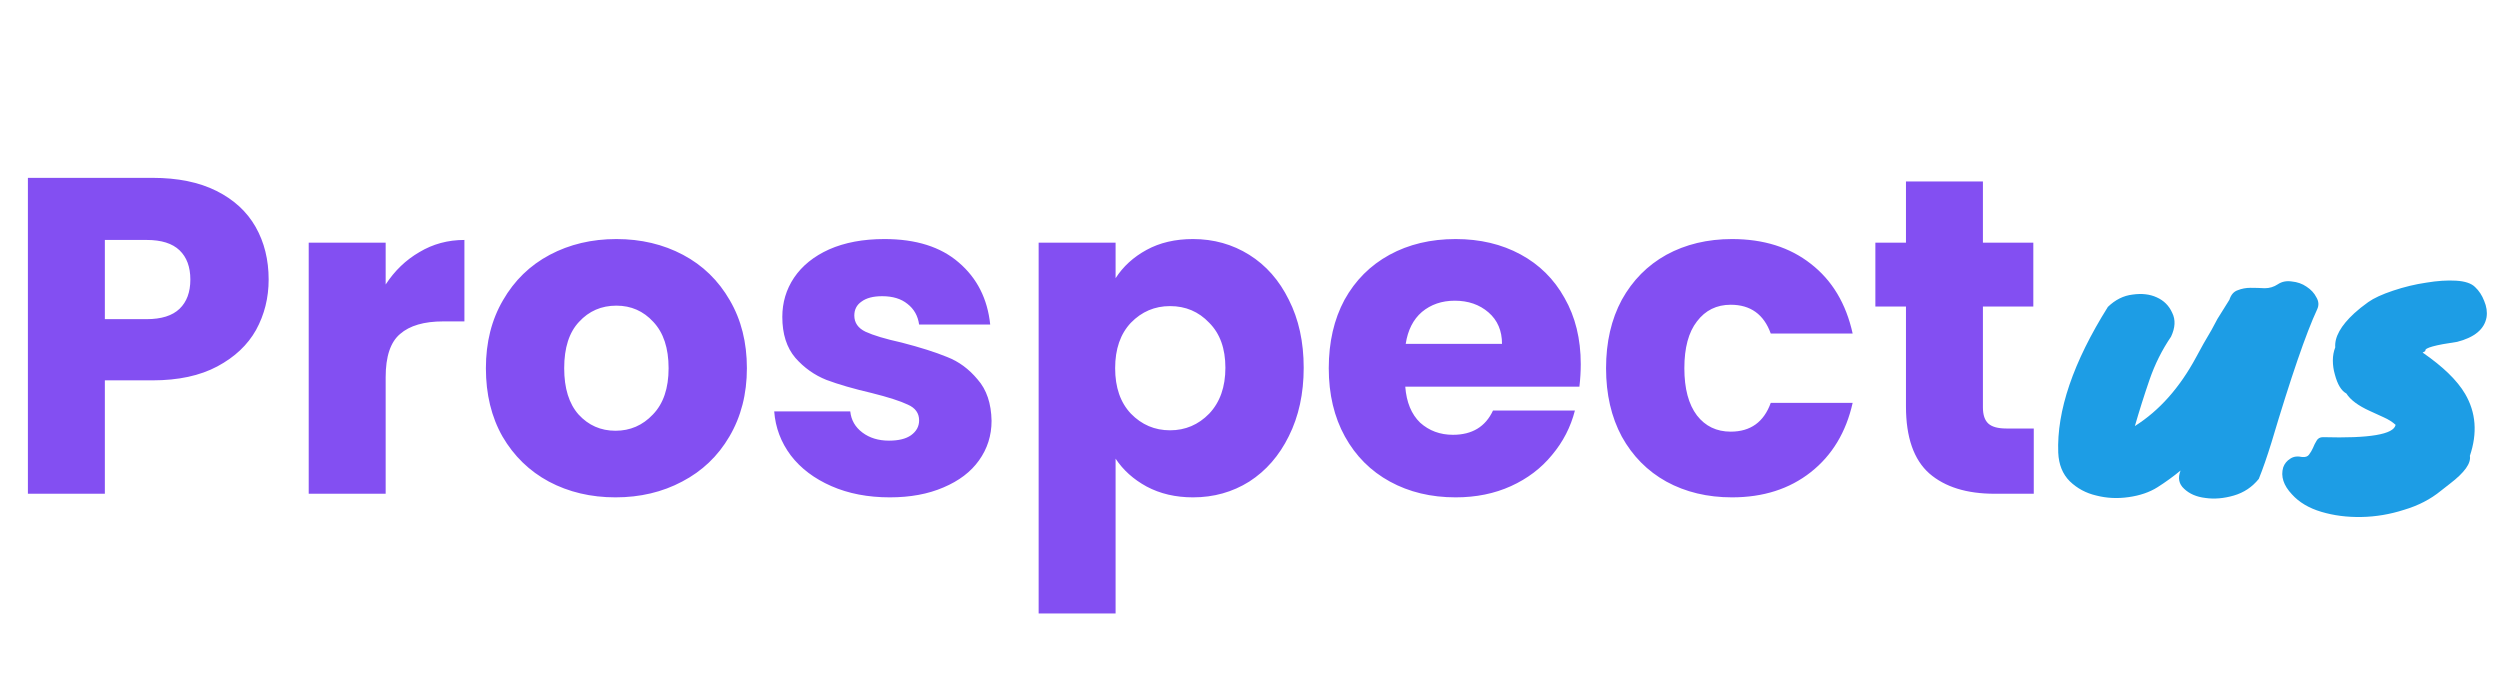 <?xml version="1.0" encoding="utf-8"?>
<svg xmlns="http://www.w3.org/2000/svg" fill="none" height="108" viewBox="0 0 400 108" width="400">
<path d="M42.984 44.728C42.984 47.656 42.312 50.344 40.968 52.792C39.624 55.192 37.56 57.136 34.776 58.624C31.992 60.112 28.536 60.856 24.408 60.856H16.776V79H4.464V28.456H24.408C28.44 28.456 31.848 29.152 34.632 30.544C37.416 31.936 39.504 33.856 40.896 36.304C42.288 38.752 42.984 41.56 42.984 44.728ZM23.472 51.064C25.824 51.064 27.576 50.512 28.728 49.408C29.88 48.304 30.456 46.744 30.456 44.728C30.456 42.712 29.88 41.152 28.728 40.048C27.576 38.944 25.824 38.392 23.472 38.392H16.776V51.064H23.472ZM61.706 45.52C63.146 43.312 64.946 41.584 67.106 40.336C69.266 39.04 71.666 38.392 74.306 38.392V51.424H70.922C67.85 51.424 65.546 52.096 64.01 53.44C62.474 54.736 61.706 57.04 61.706 60.352V79H49.394V38.824H61.706V45.52ZM98.479 79.576C94.543 79.576 90.991 78.736 87.823 77.056C84.703 75.376 82.231 72.976 80.407 69.856C78.631 66.736 77.743 63.088 77.743 58.912C77.743 54.784 78.655 51.16 80.479 48.04C82.303 44.872 84.799 42.448 87.967 40.768C91.135 39.088 94.687 38.248 98.623 38.248C102.559 38.248 106.111 39.088 109.279 40.768C112.447 42.448 114.943 44.872 116.767 48.04C118.591 51.16 119.503 54.784 119.503 58.912C119.503 63.04 118.567 66.688 116.695 69.856C114.871 72.976 112.351 75.376 109.135 77.056C105.967 78.736 102.415 79.576 98.479 79.576ZM98.479 68.92C100.831 68.92 102.823 68.056 104.455 66.328C106.135 64.6 106.975 62.128 106.975 58.912C106.975 55.696 106.159 53.224 104.527 51.496C102.943 49.768 100.975 48.904 98.623 48.904C96.223 48.904 94.231 49.768 92.647 51.496C91.063 53.176 90.271 55.648 90.271 58.912C90.271 62.128 91.039 64.6 92.575 66.328C94.159 68.056 96.127 68.92 98.479 68.92ZM142.378 79.576C138.874 79.576 135.754 78.976 133.018 77.776C130.282 76.576 128.122 74.944 126.538 72.88C124.954 70.768 124.066 68.416 123.874 65.824H136.042C136.186 67.216 136.834 68.344 137.986 69.208C139.138 70.072 140.554 70.504 142.234 70.504C143.77 70.504 144.946 70.216 145.762 69.64C146.626 69.016 147.058 68.224 147.058 67.264C147.058 66.112 146.458 65.272 145.258 64.744C144.058 64.168 142.114 63.544 139.426 62.872C136.546 62.2 134.146 61.504 132.226 60.784C130.306 60.016 128.65 58.84 127.258 57.256C125.866 55.624 125.17 53.44 125.17 50.704C125.17 48.4 125.794 46.312 127.042 44.44C128.338 42.52 130.21 41.008 132.658 39.904C135.154 38.8 138.106 38.248 141.514 38.248C146.554 38.248 150.514 39.496 153.394 41.992C156.322 44.488 158.002 47.8 158.434 51.928H147.058C146.866 50.536 146.242 49.432 145.186 48.616C144.178 47.8 142.834 47.392 141.154 47.392C139.714 47.392 138.61 47.68 137.842 48.256C137.074 48.784 136.69 49.528 136.69 50.488C136.69 51.64 137.29 52.504 138.49 53.08C139.738 53.656 141.658 54.232 144.25 54.808C147.226 55.576 149.65 56.344 151.522 57.112C153.394 57.832 155.026 59.032 156.418 60.712C157.858 62.344 158.602 64.552 158.65 67.336C158.65 69.688 157.978 71.8 156.634 73.672C155.338 75.496 153.442 76.936 150.946 77.992C148.498 79.048 145.642 79.576 142.378 79.576ZM178.495 44.512C179.695 42.64 181.351 41.128 183.463 39.976C185.575 38.824 188.047 38.248 190.879 38.248C194.191 38.248 197.191 39.088 199.879 40.768C202.567 42.448 204.679 44.848 206.215 47.968C207.799 51.088 208.591 54.712 208.591 58.84C208.591 62.968 207.799 66.616 206.215 69.784C204.679 72.904 202.567 75.328 199.879 77.056C197.191 78.736 194.191 79.576 190.879 79.576C188.095 79.576 185.623 79 183.463 77.848C181.351 76.696 179.695 75.208 178.495 73.384V98.152H166.183V38.824H178.495V44.512ZM196.063 58.84C196.063 55.768 195.199 53.368 193.471 51.64C191.791 49.864 189.703 48.976 187.207 48.976C184.759 48.976 182.671 49.864 180.943 51.64C179.263 53.416 178.423 55.84 178.423 58.912C178.423 61.984 179.263 64.408 180.943 66.184C182.671 67.96 184.759 68.848 187.207 68.848C189.655 68.848 191.743 67.96 193.471 66.184C195.199 64.36 196.063 61.912 196.063 58.84ZM252.922 58.264C252.922 59.416 252.85 60.616 252.706 61.864H224.842C225.034 64.36 225.826 66.28 227.218 67.624C228.658 68.92 230.41 69.568 232.474 69.568C235.546 69.568 237.682 68.272 238.882 65.68H251.986C251.314 68.32 250.09 70.696 248.314 72.808C246.586 74.92 244.402 76.576 241.762 77.776C239.122 78.976 236.17 79.576 232.906 79.576C228.97 79.576 225.466 78.736 222.394 77.056C219.322 75.376 216.922 72.976 215.194 69.856C213.466 66.736 212.602 63.088 212.602 58.912C212.602 54.736 213.442 51.088 215.122 47.968C216.85 44.848 219.25 42.448 222.322 40.768C225.394 39.088 228.922 38.248 232.906 38.248C236.794 38.248 240.25 39.064 243.274 40.696C246.298 42.328 248.65 44.656 250.33 47.68C252.058 50.704 252.922 54.232 252.922 58.264ZM240.322 55.024C240.322 52.912 239.602 51.232 238.162 49.984C236.722 48.736 234.922 48.112 232.762 48.112C230.698 48.112 228.946 48.712 227.506 49.912C226.114 51.112 225.25 52.816 224.914 55.024H240.322ZM256.969 58.912C256.969 54.736 257.809 51.088 259.489 47.968C261.217 44.848 263.593 42.448 266.617 40.768C269.689 39.088 273.193 38.248 277.129 38.248C282.169 38.248 286.369 39.568 289.729 42.208C293.137 44.848 295.369 48.568 296.425 53.368H283.321C282.217 50.296 280.081 48.76 276.913 48.76C274.657 48.76 272.857 49.648 271.513 51.424C270.169 53.152 269.497 55.648 269.497 58.912C269.497 62.176 270.169 64.696 271.513 66.472C272.857 68.2 274.657 69.064 276.913 69.064C280.081 69.064 282.217 67.528 283.321 64.456H296.425C295.369 69.16 293.137 72.856 289.729 75.544C286.321 78.232 282.121 79.576 277.129 79.576C273.193 79.576 269.689 78.736 266.617 77.056C263.593 75.376 261.217 72.976 259.489 69.856C257.809 66.736 256.969 63.088 256.969 58.912ZM325.403 68.56V79H319.139C314.675 79 311.195 77.92 308.699 75.76C306.203 73.552 304.955 69.976 304.955 65.032V49.048H300.059V38.824H304.955V29.032H317.267V38.824H325.331V49.048H317.267V65.176C317.267 66.376 317.555 67.24 318.131 67.768C318.707 68.296 319.667 68.56 321.011 68.56H325.403Z" fill="#834FF2"/>
<path d="M337.261 49.103C338.447 47.959 339.761 47.302 341.201 47.133C342.684 46.921 343.976 47.069 345.078 47.577C346.221 48.086 347.048 48.912 347.556 50.056C348.107 51.157 348.043 52.428 347.365 53.869C345.925 55.987 344.781 58.275 343.934 60.732C343.086 63.189 342.303 65.667 341.582 68.167C345.48 65.71 348.742 62.045 351.369 57.173C352.131 55.733 352.957 54.271 353.847 52.788L354.8 51.009L356.707 47.959C356.961 47.154 357.406 46.645 358.041 46.434C358.677 46.179 359.355 46.052 360.075 46.052C360.837 46.052 361.6 46.074 362.363 46.116C363.125 46.116 363.824 45.904 364.46 45.48C365.095 45.057 365.836 44.908 366.684 45.035C367.573 45.12 368.357 45.396 369.035 45.862C369.755 46.328 370.285 46.9 370.624 47.577C371.005 48.213 371.047 48.848 370.751 49.484C368.971 53.297 366.536 60.393 363.443 70.772C362.723 73.102 362.045 75.051 361.409 76.619C360.35 77.932 359.016 78.822 357.406 79.288C355.796 79.754 354.271 79.881 352.83 79.669C351.432 79.499 350.31 79.012 349.462 78.207C348.615 77.445 348.424 76.47 348.89 75.284C347.704 76.259 346.476 77.148 345.205 77.953C343.934 78.758 342.387 79.288 340.566 79.542C338.786 79.796 337.071 79.711 335.418 79.288C333.766 78.906 332.347 78.144 331.161 77C330.017 75.856 329.402 74.331 329.318 72.425C329.064 65.731 331.711 57.957 337.261 49.103ZM390.542 78.525C388.89 79.881 386.92 80.898 384.633 81.575C382.387 82.296 380.121 82.677 377.833 82.719C375.545 82.762 373.406 82.486 371.415 81.893C369.423 81.3 367.856 80.368 366.712 79.097C365.356 77.657 364.89 76.216 365.314 74.776C365.526 74.183 365.907 73.717 366.458 73.378C366.966 73.039 367.602 72.954 368.364 73.124C368.873 73.166 369.233 73.039 369.445 72.742C369.699 72.403 369.911 72.043 370.08 71.662C370.25 71.238 370.44 70.857 370.652 70.518C370.864 70.137 371.203 69.946 371.669 69.946C379.125 70.158 383.001 69.501 383.298 67.976C382.79 67.51 382.154 67.108 381.392 66.769C380.671 66.43 379.93 66.091 379.167 65.752C377.303 64.905 376.054 63.973 375.418 62.956C374.613 62.532 373.999 61.516 373.575 59.906C373.363 59.185 373.257 58.444 373.257 57.681C373.257 56.919 373.385 56.22 373.639 55.584C373.512 53.932 374.528 52.111 376.689 50.119C377.282 49.569 378.024 48.975 378.913 48.34C379.803 47.705 381.137 47.09 382.917 46.497C384.696 45.904 386.454 45.48 388.191 45.226C389.971 44.93 391.559 44.824 392.957 44.908C394.398 44.993 395.414 45.332 396.008 45.925C396.643 46.518 397.13 47.26 397.469 48.149C397.85 49.039 397.978 49.907 397.85 50.755C397.512 52.661 395.944 53.975 393.148 54.695C389.632 55.203 387.937 55.669 388.064 56.093C388.064 56.178 387.916 56.283 387.619 56.41C390.881 58.656 393.148 60.859 394.419 63.02C396.156 65.985 396.41 69.29 395.181 72.933C395.393 74.119 394.334 75.602 392.004 77.381C391.453 77.805 390.966 78.186 390.542 78.525Z" fill="#1D9DE5"/>
</svg>